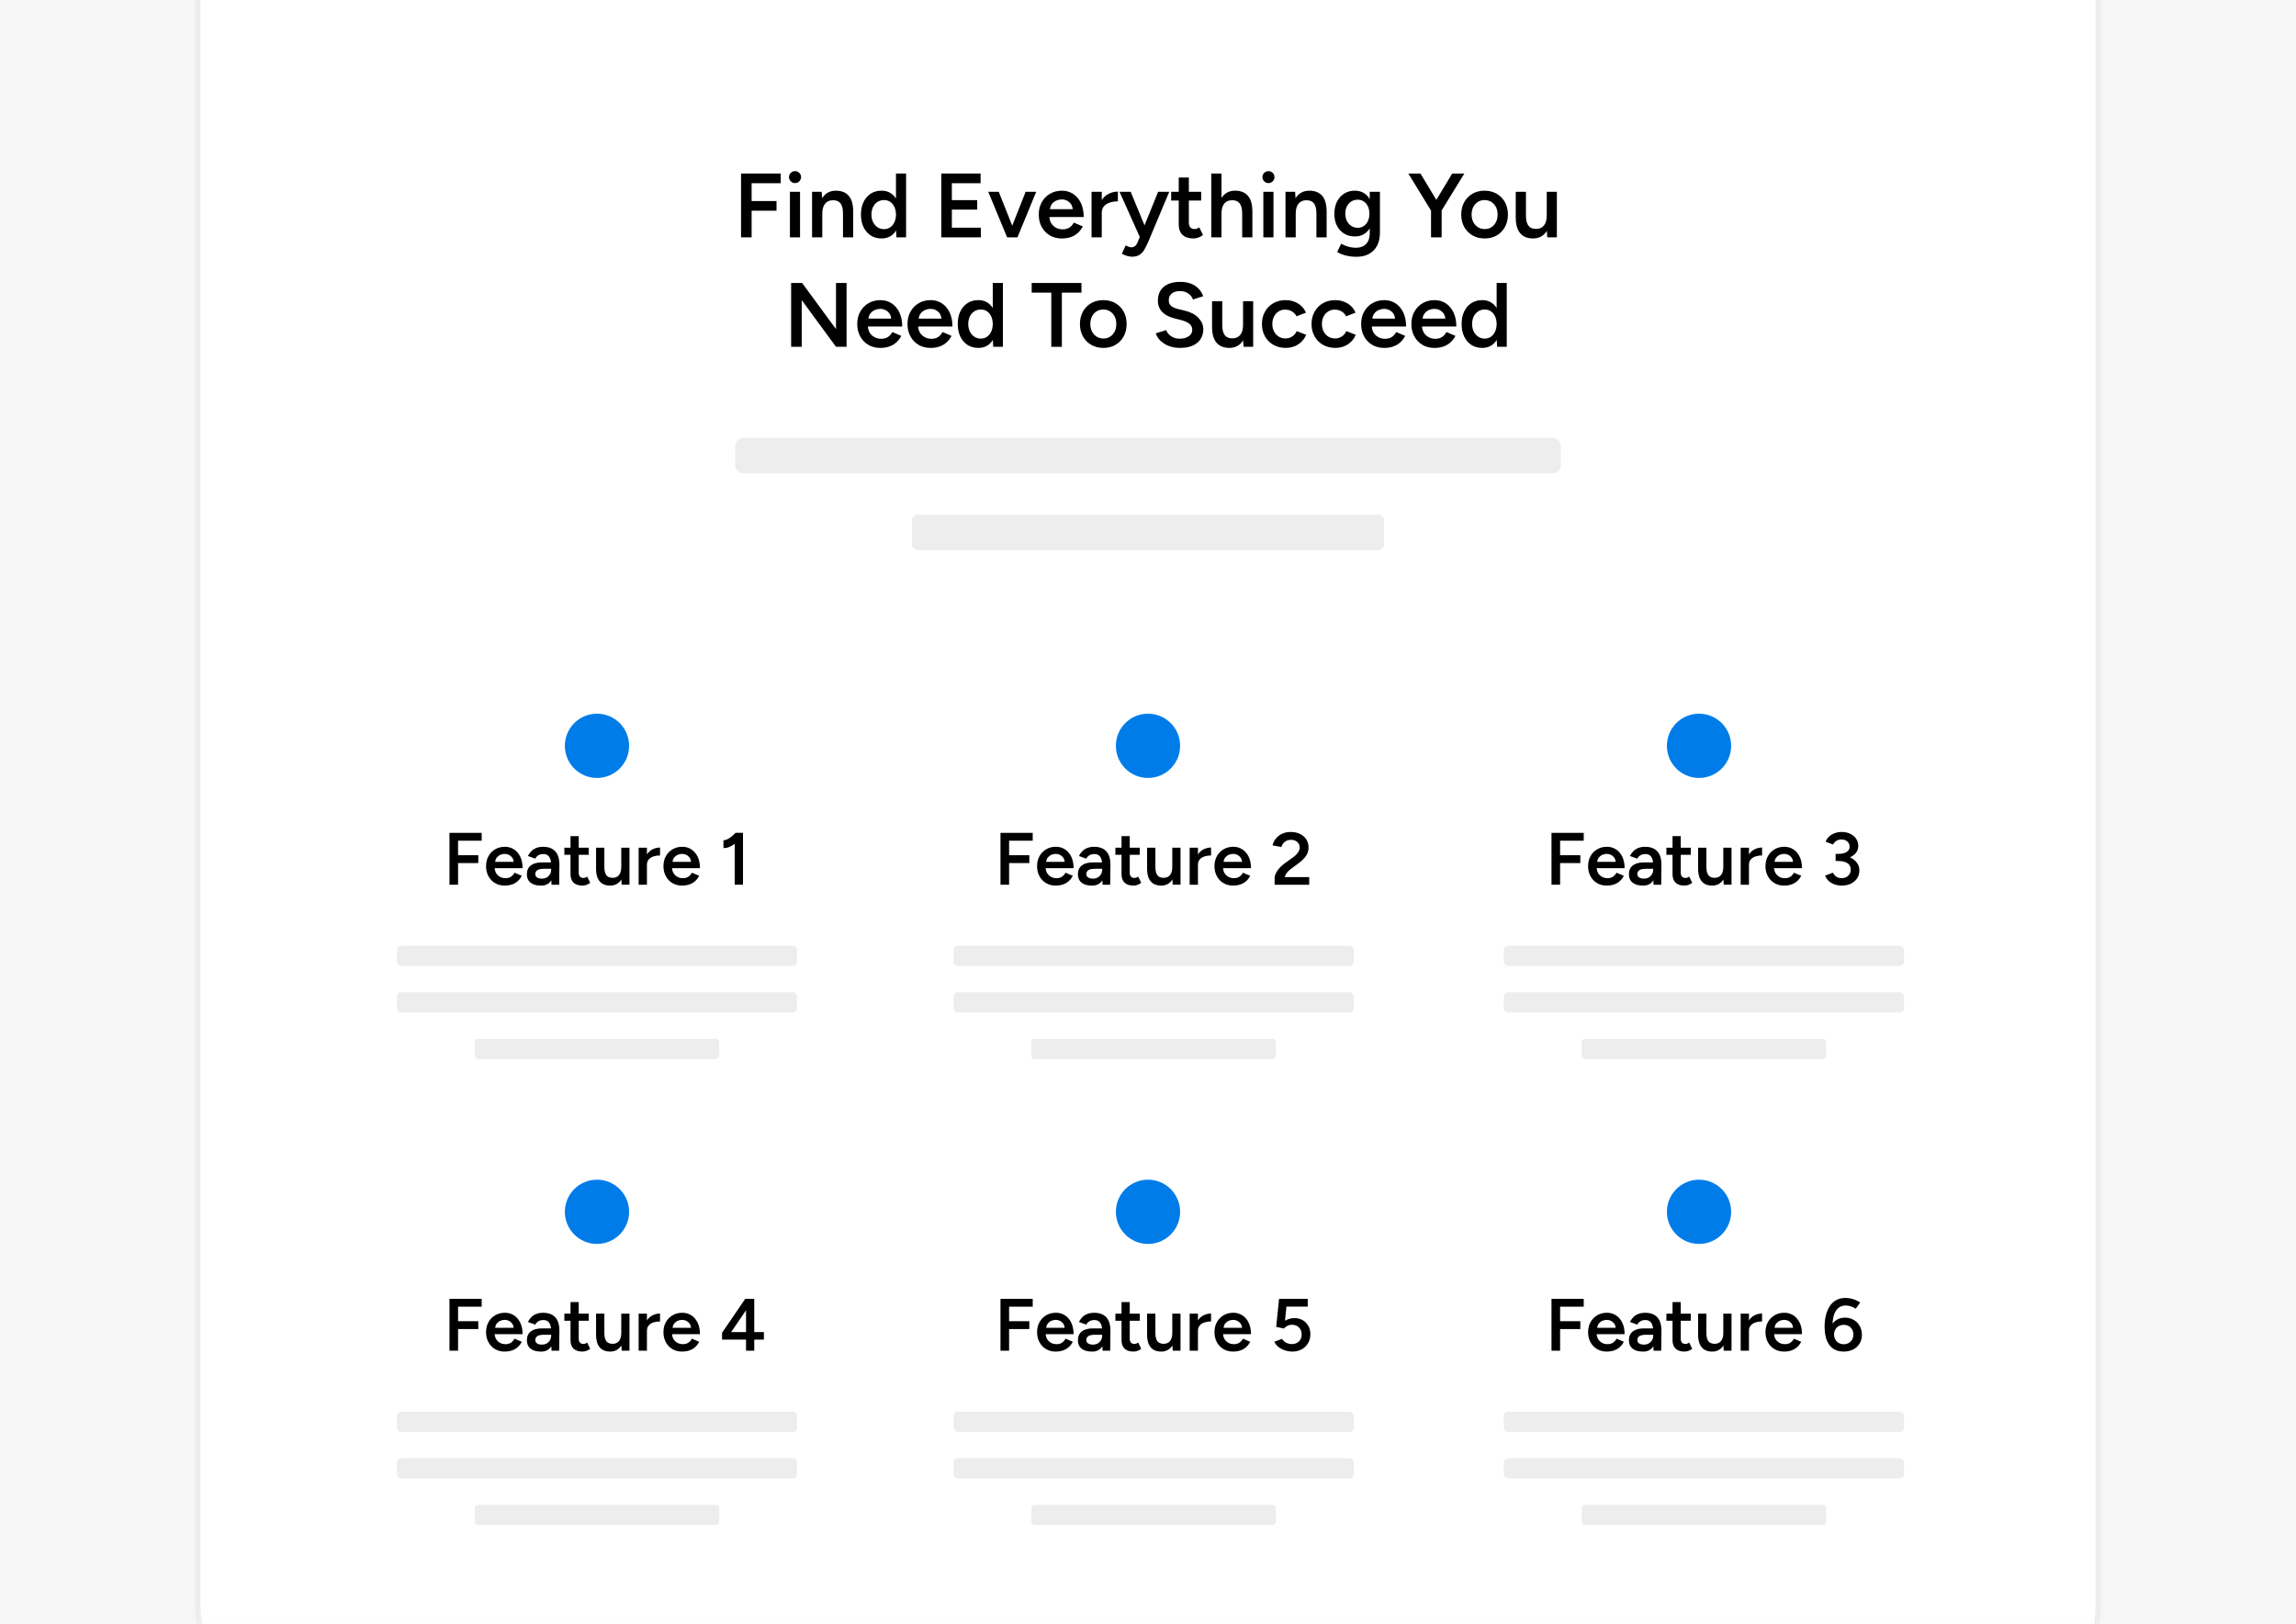 <?xml version="1.0" encoding="UTF-8"?> <svg xmlns="http://www.w3.org/2000/svg" xmlns:xlink="http://www.w3.org/1999/xlink" id="Feature_grid" version="1.1" viewBox="0 0 213.418 150.898"><defs><style> .st0 { fill: none; } .st1 { fill: #007ce9; } .st2 { fill: #f6f6f6; } .st3 { fill: #ededed; } .st4 { fill: #fff; stroke: #ededed; stroke-miterlimit: 10; stroke-width: .5px; } .st5 { clip-path: url(#clippath); } </style><clipPath id="clippath"><rect class="st0" x="-.02" y="-.011" width="213.458" height="150.921"></rect></clipPath></defs><rect class="st2" x="-.02" y="-.011" width="213.458" height="150.921"></rect><g class="st5"><rect class="st4" x="18.394" y="-20.357" width="176.631" height="178.1" rx="8.322" ry="8.322"></rect><g><g><g><rect class="st3" x="36.893" y="87.893" width="37.195" height="1.88" rx=".391" ry=".391"></rect><rect class="st3" x="36.893" y="92.217" width="37.195" height="1.88" rx=".391" ry=".391"></rect><rect class="st3" x="44.129" y="96.541" width="22.724" height="1.88" rx=".305" ry=".305"></rect></g><g><path d="M41.78,82.222v-4.819h2.995v.729h-2.196v1.35h1.88v.729h-1.88v2.011h-.799Z"></path><path d="M46.909,82.305c-.335,0-.632-.077-.892-.231-.259-.153-.464-.365-.612-.637-.149-.271-.224-.583-.224-.936,0-.354.075-.666.227-.937.151-.271.359-.483.623-.637.265-.154.566-.231.905-.231.308,0,.586.08.833.238.248.158.444.387.589.685.145.299.217.654.217,1.067h-2.596c.023.289.13.517.32.682s.417.248.679.248c.211,0,.386-.048.523-.142s.245-.217.323-.368l.682.289c-.097.184-.22.345-.368.482-.149.138-.326.243-.53.316s-.438.11-.699.11ZM46.028,80.095h1.714c-.014-.166-.062-.302-.145-.41-.082-.107-.184-.189-.303-.244-.119-.056-.245-.083-.379-.083-.128,0-.258.026-.389.079s-.242.135-.334.245c-.092.109-.146.247-.165.413Z"></path><path d="M50.276,82.305c-.413,0-.733-.092-.96-.275-.228-.184-.341-.443-.341-.778,0-.358.12-.631.361-.819s.577-.282,1.009-.282h.874c-.027-.252-.099-.445-.214-.578-.114-.133-.284-.2-.509-.2-.165,0-.311.035-.434.104-.124.069-.229.177-.317.323l-.675-.247c.074-.151.171-.293.293-.424.121-.131.275-.235.461-.313.187-.078.41-.117.672-.117.335,0,.614.065.84.196.225.131.391.318.499.562.107.243.162.537.162.881l-.021,1.887h-.709l-.021-.42c-.092.161-.219.284-.382.372-.163.087-.359.131-.589.131ZM50.372,81.658c.17,0,.32-.038.451-.113.131-.076.231-.179.303-.307.071-.129.106-.271.106-.427v-.069h-.641c-.308,0-.522.043-.646.128s-.187.205-.187.361c0,.133.055.237.162.313.107.075.258.113.451.113Z"></path><path d="M54.145,82.305c-.362,0-.64-.091-.829-.272-.191-.181-.286-.441-.286-.781v-1.811h-.571v-.661h.571v-1.074h.764v1.074h.93v.661h-.93v1.666c0,.16.038.282.114.365.075.082.187.123.334.123.046,0,.096-.009.151-.027.055-.018.117-.053.186-.103l.282.585c-.119.082-.238.146-.357.189-.12.043-.239.065-.358.065Z"></path><path d="M56.712,82.305c-.271,0-.504-.056-.699-.166-.194-.109-.345-.282-.45-.516-.105-.234-.158-.535-.158-.902v-1.941h.771v1.763c0,.271.032.481.097.633.064.152.152.258.265.317s.242.089.39.089c.261.005.463-.08.605-.254.143-.175.214-.425.214-.751v-1.797h.764v3.442h-.723l-.034-.489c-.11.184-.254.325-.431.424s-.38.148-.609.148Z"></path><path d="M59.363,82.222v-3.442h.771v.627c.138-.216.316-.377.537-.482.22-.105.447-.158.682-.158v.736c-.212,0-.41.029-.596.086-.187.058-.337.15-.451.279-.115.129-.172.298-.172.51v1.845h-.771Z"></path><path d="M63.397,82.305c-.335,0-.632-.077-.892-.231-.259-.153-.464-.365-.612-.637-.149-.271-.224-.583-.224-.936,0-.354.075-.666.227-.937.151-.271.359-.483.623-.637.265-.154.566-.231.905-.231.308,0,.586.08.833.238.248.158.444.387.589.685.145.299.217.654.217,1.067h-2.596c.023.289.13.517.32.682s.417.248.679.248c.211,0,.386-.048.523-.142s.245-.217.323-.368l.682.289c-.097.184-.22.345-.368.482-.149.138-.326.243-.53.316s-.438.11-.699.11ZM62.516,80.095h1.714c-.014-.166-.062-.302-.145-.41-.082-.107-.184-.189-.303-.244-.119-.056-.245-.083-.379-.083-.128,0-.258.026-.389.079s-.242.135-.334.245c-.092.109-.146.247-.165.413Z"></path><path d="M68.292,82.222v-3.801c-.165.124-.336.223-.513.297-.177.073-.354.105-.533.096v-.723c.105.005.226-.026.361-.093.135-.066.271-.155.406-.266.135-.109.253-.22.354-.33h.695v4.819h-.771Z"></path></g><circle class="st1" cx="55.491" cy="69.314" r="2.986"></circle></g><g><g><path d="M92.998,82.222v-4.819h2.995v.729h-2.196v1.35h1.88v.729h-1.88v2.011h-.799Z"></path><path d="M98.127,82.305c-.335,0-.632-.077-.892-.231-.259-.153-.464-.365-.612-.637-.149-.271-.224-.583-.224-.936,0-.354.075-.666.227-.937.151-.271.359-.483.623-.637.265-.154.566-.231.905-.231.308,0,.586.08.833.238.248.158.444.387.589.685.145.299.217.654.217,1.067h-2.596c.023.289.13.517.32.682s.417.248.679.248c.211,0,.386-.048.523-.142s.245-.217.323-.368l.682.289c-.097.184-.22.345-.368.482-.149.138-.326.243-.53.316s-.438.11-.699.11ZM97.246,80.095h1.714c-.014-.166-.062-.302-.145-.41-.082-.107-.184-.189-.303-.244-.119-.056-.245-.083-.379-.083-.128,0-.258.026-.389.079s-.242.135-.334.245c-.092.109-.146.247-.165.413Z"></path><path d="M101.495,82.305c-.413,0-.733-.092-.96-.275-.228-.184-.341-.443-.341-.778,0-.358.12-.631.361-.819s.577-.282,1.009-.282h.874c-.027-.252-.099-.445-.214-.578-.114-.133-.284-.2-.509-.2-.165,0-.311.035-.434.104-.124.069-.229.177-.317.323l-.675-.247c.074-.151.171-.293.293-.424.121-.131.275-.235.461-.313.187-.078.41-.117.672-.117.335,0,.614.065.84.196.225.131.391.318.499.562.107.243.162.537.162.881l-.021,1.887h-.709l-.021-.42c-.092.161-.219.284-.382.372-.163.087-.359.131-.589.131ZM101.591,81.658c.17,0,.32-.038.451-.113.131-.076.231-.179.303-.307.071-.129.106-.271.106-.427v-.069h-.641c-.308,0-.522.043-.646.128s-.187.205-.187.361c0,.133.055.237.162.313.107.075.258.113.451.113Z"></path><path d="M105.364,82.305c-.362,0-.64-.091-.829-.272-.191-.181-.286-.441-.286-.781v-1.811h-.571v-.661h.571v-1.074h.764v1.074h.93v.661h-.93v1.666c0,.16.038.282.114.365.075.082.187.123.334.123.046,0,.096-.009.151-.027.055-.018.117-.053.186-.103l.282.585c-.119.082-.238.146-.357.189-.12.043-.239.065-.358.065Z"></path><path d="M107.931,82.305c-.271,0-.504-.056-.699-.166-.194-.109-.345-.282-.45-.516-.105-.234-.158-.535-.158-.902v-1.941h.771v1.763c0,.271.032.481.097.633.064.152.152.258.265.317s.242.089.39.089c.261.005.463-.08.605-.254.143-.175.214-.425.214-.751v-1.797h.764v3.442h-.723l-.034-.489c-.11.184-.254.325-.431.424s-.38.148-.609.148Z"></path><path d="M110.581,82.222v-3.442h.771v.627c.138-.216.316-.377.537-.482.22-.105.447-.158.682-.158v.736c-.212,0-.41.029-.596.086-.187.058-.337.15-.451.279-.115.129-.172.298-.172.51v1.845h-.771Z"></path><path d="M114.616,82.305c-.335,0-.632-.077-.892-.231-.259-.153-.464-.365-.612-.637-.149-.271-.224-.583-.224-.936,0-.354.075-.666.227-.937.151-.271.359-.483.623-.637.265-.154.566-.231.905-.231.308,0,.586.08.833.238.248.158.444.387.589.685.145.299.217.654.217,1.067h-2.596c.023.289.13.517.32.682s.417.248.679.248c.211,0,.386-.048.523-.142s.245-.217.323-.368l.682.289c-.097.184-.22.345-.368.482-.149.138-.326.243-.53.316s-.438.11-.699.11ZM113.735,80.095h1.714c-.014-.166-.062-.302-.145-.41-.082-.107-.184-.189-.303-.244-.119-.056-.245-.083-.379-.083-.128,0-.258.026-.389.079s-.242.135-.334.245c-.092.109-.146.247-.165.413Z"></path><path d="M118.479,82.222v-.612c0-.143.036-.291.109-.444.074-.154.179-.309.313-.465.136-.156.295-.303.479-.44l.84-.606c.105-.073.203-.158.293-.254.09-.097.162-.199.217-.307.055-.108.083-.215.083-.32,0-.133-.034-.255-.101-.365-.066-.109-.16-.197-.282-.262-.121-.063-.27-.096-.443-.096-.156,0-.295.03-.417.093-.121.062-.222.144-.3.244-.078.102-.133.211-.165.331l-.819-.152c.046-.22.144-.425.293-.615s.342-.344.578-.458c.236-.115.506-.173.809-.173.34,0,.635.062.885.187.251.124.443.295.579.513.135.218.203.467.203.747,0,.284-.077.54-.231.768-.153.228-.368.444-.644.65l-.771.571c-.151.11-.275.229-.372.354-.097.127-.163.261-.2.403h2.279v.709h-3.215Z"></path></g><circle class="st1" cx="106.709" cy="69.314" r="2.986"></circle><g><rect class="st3" x="88.635" y="87.893" width="37.195" height="1.88" rx=".391" ry=".391"></rect><rect class="st3" x="88.635" y="92.217" width="37.195" height="1.88" rx=".391" ry=".391"></rect><rect class="st3" x="95.87" y="96.541" width="22.724" height="1.88" rx=".305" ry=".305"></rect></g></g><g><g><path d="M144.216,82.222v-4.819h2.995v.729h-2.196v1.35h1.88v.729h-1.88v2.011h-.799Z"></path><path d="M149.345,82.305c-.335,0-.632-.077-.892-.231-.259-.153-.464-.365-.612-.637-.149-.271-.224-.583-.224-.936,0-.354.075-.666.227-.937.151-.271.359-.483.623-.637.265-.154.566-.231.905-.231.308,0,.586.08.833.238.248.158.444.387.589.685.145.299.217.654.217,1.067h-2.596c.023.289.13.517.32.682s.417.248.679.248c.211,0,.386-.048.523-.142s.245-.217.323-.368l.682.289c-.097.184-.22.345-.368.482-.149.138-.326.243-.53.316s-.438.11-.699.11ZM148.464,80.095h1.714c-.014-.166-.062-.302-.145-.41-.082-.107-.184-.189-.303-.244-.119-.056-.245-.083-.379-.083-.128,0-.258.026-.389.079s-.242.135-.334.245c-.092.109-.146.247-.165.413Z"></path><path d="M152.712,82.305c-.413,0-.733-.092-.96-.275-.228-.184-.341-.443-.341-.778,0-.358.12-.631.361-.819s.577-.282,1.009-.282h.874c-.027-.252-.099-.445-.214-.578-.114-.133-.284-.2-.509-.2-.165,0-.311.035-.434.104-.124.069-.229.177-.317.323l-.675-.247c.074-.151.171-.293.293-.424.121-.131.275-.235.461-.313.187-.078.41-.117.672-.117.335,0,.614.065.84.196.225.131.391.318.499.562.107.243.162.537.162.881l-.021,1.887h-.709l-.021-.42c-.092.161-.219.284-.382.372-.163.087-.359.131-.589.131ZM152.809,81.658c.17,0,.32-.038.451-.113.131-.076.231-.179.303-.307.071-.129.106-.271.106-.427v-.069h-.641c-.308,0-.522.043-.646.128s-.187.205-.187.361c0,.133.055.237.162.313.107.075.258.113.451.113Z"></path><path d="M156.581,82.305c-.362,0-.64-.091-.829-.272-.191-.181-.286-.441-.286-.781v-1.811h-.571v-.661h.571v-1.074h.764v1.074h.93v.661h-.93v1.666c0,.16.038.282.114.365.075.082.187.123.334.123.046,0,.096-.009.151-.027.055-.018.117-.053.186-.103l.282.585c-.119.082-.238.146-.357.189-.12.043-.239.065-.358.065Z"></path><path d="M159.149,82.305c-.271,0-.504-.056-.699-.166-.194-.109-.345-.282-.45-.516-.105-.234-.158-.535-.158-.902v-1.941h.771v1.763c0,.271.032.481.097.633.064.152.152.258.265.317s.242.089.39.089c.261.005.463-.08.605-.254.143-.175.214-.425.214-.751v-1.797h.764v3.442h-.723l-.034-.489c-.11.184-.254.325-.431.424s-.38.148-.609.148Z"></path><path d="M161.799,82.222v-3.442h.771v.627c.138-.216.316-.377.537-.482.22-.105.447-.158.682-.158v.736c-.212,0-.41.029-.596.086-.187.058-.337.15-.451.279-.115.129-.172.298-.172.51v1.845h-.771Z"></path><path d="M165.833,82.305c-.335,0-.632-.077-.892-.231-.259-.153-.464-.365-.612-.637-.149-.271-.224-.583-.224-.936,0-.354.075-.666.227-.937.151-.271.359-.483.623-.637.265-.154.566-.231.905-.231.308,0,.586.08.833.238.248.158.444.387.589.685.145.299.217.654.217,1.067h-2.596c.023.289.13.517.32.682s.417.248.679.248c.211,0,.386-.048.523-.142s.245-.217.323-.368l.682.289c-.097.184-.22.345-.368.482-.149.138-.326.243-.53.316s-.438.11-.699.11ZM164.953,80.095h1.714c-.014-.166-.062-.302-.145-.41-.082-.107-.184-.189-.303-.244-.119-.056-.245-.083-.379-.083-.128,0-.258.026-.389.079s-.242.135-.334.245c-.092.109-.146.247-.165.413Z"></path><path d="M171.225,82.305c-.262,0-.501-.039-.716-.117-.216-.078-.397-.188-.544-.331-.147-.142-.253-.303-.317-.481l.717-.269c.036.064.087.136.151.213.063.078.148.146.254.203.106.058.241.087.406.087.262,0,.47-.075.623-.225.154-.148.231-.338.231-.567,0-.165-.043-.308-.128-.427s-.216-.211-.393-.275-.397-.097-.664-.097h-.221v-.661h.221c.354,0,.622-.06.806-.179s.275-.287.275-.503c0-.124-.031-.235-.093-.334-.062-.099-.15-.178-.266-.237-.114-.06-.25-.09-.406-.09-.101,0-.199.017-.296.049s-.186.082-.269.151c-.082.068-.151.158-.206.269l-.695-.255c.068-.192.179-.356.33-.492s.328-.238.53-.31.413-.107.634-.107c.293,0,.556.056.788.166.231.109.415.263.551.457.135.195.203.419.203.672,0,.248-.07.46-.21.637-.141.177-.327.317-.562.424.267.123.479.288.637.492s.237.448.237.732c0,.29-.074.54-.224.751-.148.211-.345.373-.588.485-.244.112-.51.169-.799.169Z"></path></g><circle class="st1" cx="157.927" cy="69.314" r="2.986"></circle><g><rect class="st3" x="139.784" y="87.893" width="37.195" height="1.88" rx=".391" ry=".391"></rect><rect class="st3" x="139.784" y="92.217" width="37.195" height="1.88" rx=".391" ry=".391"></rect><rect class="st3" x="147.019" y="96.541" width="22.724" height="1.88" rx=".305" ry=".305"></rect></g></g></g><g><g><g><rect class="st3" x="36.893" y="131.2" width="37.195" height="1.88" rx=".391" ry=".391"></rect><rect class="st3" x="36.893" y="135.524" width="37.195" height="1.88" rx=".391" ry=".391"></rect><rect class="st3" x="44.129" y="139.848" width="22.724" height="1.88" rx=".305" ry=".305"></rect></g><g><path d="M41.78,125.529v-4.819h2.995v.729h-2.196v1.35h1.88v.729h-1.88v2.011h-.799Z"></path><path d="M46.909,125.612c-.335,0-.632-.077-.892-.231-.259-.153-.464-.365-.612-.637-.149-.271-.224-.583-.224-.936,0-.354.075-.666.227-.937.151-.271.359-.483.623-.637.265-.154.566-.231.905-.231.308,0,.586.08.833.238.248.158.444.387.589.685.145.299.217.654.217,1.067h-2.596c.023.289.13.517.32.682s.417.248.679.248c.211,0,.386-.048.523-.142s.245-.217.323-.368l.682.289c-.097.184-.22.345-.368.482-.149.138-.326.243-.53.316s-.438.11-.699.11ZM46.028,123.402h1.714c-.014-.166-.062-.302-.145-.41-.082-.107-.184-.189-.303-.244-.119-.056-.245-.083-.379-.083-.128,0-.258.026-.389.079s-.242.135-.334.245c-.092.109-.146.247-.165.413Z"></path><path d="M50.276,125.612c-.413,0-.733-.092-.96-.275-.228-.184-.341-.443-.341-.778,0-.358.12-.631.361-.819s.577-.282,1.009-.282h.874c-.027-.252-.099-.445-.214-.578-.114-.133-.284-.2-.509-.2-.165,0-.311.035-.434.104-.124.069-.229.177-.317.323l-.675-.247c.074-.151.171-.293.293-.424.121-.131.275-.235.461-.313.187-.078.41-.117.672-.117.335,0,.614.065.84.196.225.131.391.318.499.562.107.243.162.537.162.881l-.021,1.887h-.709l-.021-.42c-.092.161-.219.284-.382.372-.163.087-.359.131-.589.131ZM50.372,124.964c.17,0,.32-.038.451-.113.131-.076.231-.179.303-.307.071-.129.106-.271.106-.427v-.069h-.641c-.308,0-.522.043-.646.128s-.187.205-.187.361c0,.133.055.237.162.313.107.075.258.113.451.113Z"></path><path d="M54.145,125.612c-.362,0-.64-.091-.829-.272-.191-.181-.286-.441-.286-.781v-1.811h-.571v-.661h.571v-1.074h.764v1.074h.93v.661h-.93v1.666c0,.16.038.282.114.365.075.082.187.123.334.123.046,0,.096-.009.151-.027.055-.018.117-.053.186-.103l.282.585c-.119.082-.238.146-.357.189-.12.043-.239.065-.358.065Z"></path><path d="M56.712,125.612c-.271,0-.504-.056-.699-.166-.194-.109-.345-.282-.45-.516-.105-.234-.158-.535-.158-.902v-1.941h.771v1.763c0,.271.032.481.097.633.064.152.152.258.265.317s.242.089.39.089c.261.005.463-.08.605-.254.143-.175.214-.425.214-.751v-1.797h.764v3.442h-.723l-.034-.489c-.11.184-.254.325-.431.424s-.38.148-.609.148Z"></path><path d="M59.363,125.529v-3.442h.771v.627c.138-.216.316-.377.537-.482.22-.105.447-.158.682-.158v.736c-.212,0-.41.029-.596.086-.187.058-.337.15-.451.279-.115.129-.172.298-.172.51v1.845h-.771Z"></path><path d="M63.397,125.612c-.335,0-.632-.077-.892-.231-.259-.153-.464-.365-.612-.637-.149-.271-.224-.583-.224-.936,0-.354.075-.666.227-.937.151-.271.359-.483.623-.637.265-.154.566-.231.905-.231.308,0,.586.08.833.238.248.158.444.387.589.685.145.299.217.654.217,1.067h-2.596c.023.289.13.517.32.682s.417.248.679.248c.211,0,.386-.048.523-.142s.245-.217.323-.368l.682.289c-.097.184-.22.345-.368.482-.149.138-.326.243-.53.316s-.438.11-.699.11ZM62.516,123.402h1.714c-.014-.166-.062-.302-.145-.41-.082-.107-.184-.189-.303-.244-.119-.056-.245-.083-.379-.083-.128,0-.258.026-.389.079s-.242.135-.334.245c-.092.109-.146.247-.165.413Z"></path><path d="M69.346,125.529v-1.032h-2.23v-.634l2.154-3.153h.84v3.091h.896v.696h-.896v1.032h-.764ZM67.962,123.8h1.384v-2.03l-1.384,2.03Z"></path></g><circle class="st1" cx="55.491" cy="112.621" r="2.986"></circle></g><g><g><path d="M92.998,125.529v-4.819h2.995v.729h-2.196v1.35h1.88v.729h-1.88v2.011h-.799Z"></path><path d="M98.127,125.612c-.335,0-.632-.077-.892-.231-.259-.153-.464-.365-.612-.637-.149-.271-.224-.583-.224-.936,0-.354.075-.666.227-.937.151-.271.359-.483.623-.637.265-.154.566-.231.905-.231.308,0,.586.08.833.238.248.158.444.387.589.685.145.299.217.654.217,1.067h-2.596c.023.289.13.517.32.682s.417.248.679.248c.211,0,.386-.048.523-.142s.245-.217.323-.368l.682.289c-.097.184-.22.345-.368.482-.149.138-.326.243-.53.316s-.438.11-.699.11ZM97.246,123.402h1.714c-.014-.166-.062-.302-.145-.41-.082-.107-.184-.189-.303-.244-.119-.056-.245-.083-.379-.083-.128,0-.258.026-.389.079s-.242.135-.334.245c-.092.109-.146.247-.165.413Z"></path><path d="M101.495,125.612c-.413,0-.733-.092-.96-.275-.228-.184-.341-.443-.341-.778,0-.358.12-.631.361-.819s.577-.282,1.009-.282h.874c-.027-.252-.099-.445-.214-.578-.114-.133-.284-.2-.509-.2-.165,0-.311.035-.434.104-.124.069-.229.177-.317.323l-.675-.247c.074-.151.171-.293.293-.424.121-.131.275-.235.461-.313.187-.078.41-.117.672-.117.335,0,.614.065.84.196.225.131.391.318.499.562.107.243.162.537.162.881l-.021,1.887h-.709l-.021-.42c-.092.161-.219.284-.382.372-.163.087-.359.131-.589.131ZM101.591,124.964c.17,0,.32-.038.451-.113.131-.076.231-.179.303-.307.071-.129.106-.271.106-.427v-.069h-.641c-.308,0-.522.043-.646.128s-.187.205-.187.361c0,.133.055.237.162.313.107.075.258.113.451.113Z"></path><path d="M105.364,125.612c-.362,0-.64-.091-.829-.272-.191-.181-.286-.441-.286-.781v-1.811h-.571v-.661h.571v-1.074h.764v1.074h.93v.661h-.93v1.666c0,.16.038.282.114.365.075.082.187.123.334.123.046,0,.096-.009.151-.027.055-.018.117-.053.186-.103l.282.585c-.119.082-.238.146-.357.189-.12.043-.239.065-.358.065Z"></path><path d="M107.931,125.612c-.271,0-.504-.056-.699-.166-.194-.109-.345-.282-.45-.516-.105-.234-.158-.535-.158-.902v-1.941h.771v1.763c0,.271.032.481.097.633.064.152.152.258.265.317s.242.089.39.089c.261.005.463-.08.605-.254.143-.175.214-.425.214-.751v-1.797h.764v3.442h-.723l-.034-.489c-.11.184-.254.325-.431.424s-.38.148-.609.148Z"></path><path d="M110.581,125.529v-3.442h.771v.627c.138-.216.316-.377.537-.482.22-.105.447-.158.682-.158v.736c-.212,0-.41.029-.596.086-.187.058-.337.15-.451.279-.115.129-.172.298-.172.51v1.845h-.771Z"></path><path d="M114.616,125.612c-.335,0-.632-.077-.892-.231-.259-.153-.464-.365-.612-.637-.149-.271-.224-.583-.224-.936,0-.354.075-.666.227-.937.151-.271.359-.483.623-.637.265-.154.566-.231.905-.231.308,0,.586.08.833.238.248.158.444.387.589.685.145.299.217.654.217,1.067h-2.596c.023.289.13.517.32.682s.417.248.679.248c.211,0,.386-.048.523-.142s.245-.217.323-.368l.682.289c-.097.184-.22.345-.368.482-.149.138-.326.243-.53.316s-.438.11-.699.11ZM113.735,123.402h1.714c-.014-.166-.062-.302-.145-.41-.082-.107-.184-.189-.303-.244-.119-.056-.245-.083-.379-.083-.128,0-.258.026-.389.079s-.242.135-.334.245c-.092.109-.146.247-.165.413Z"></path><path d="M120.118,125.612c-.212,0-.426-.034-.645-.101-.218-.066-.419-.167-.602-.303-.184-.135-.324-.307-.421-.513l.71-.262c.119.17.259.293.42.368.16.076.325.114.495.114.271,0,.491-.082.661-.245.17-.162.255-.38.255-.65,0-.262-.083-.478-.248-.647-.165-.169-.381-.254-.647-.254-.155,0-.302.034-.437.103-.136.069-.24.151-.313.248l-.723-.158.269-2.603h2.664v.723h-1.976l-.138,1.309c.124-.073.263-.132.416-.176.154-.044.315-.065.485-.065.275,0,.523.064.744.192.22.129.395.305.522.527.129.223.193.479.193.768,0,.321-.072.604-.217.847s-.344.434-.596.571c-.253.138-.544.207-.874.207Z"></path></g><circle class="st1" cx="106.709" cy="112.621" r="2.986"></circle><g><rect class="st3" x="88.635" y="131.2" width="37.195" height="1.88" rx=".391" ry=".391"></rect><rect class="st3" x="88.635" y="135.524" width="37.195" height="1.88" rx=".391" ry=".391"></rect><rect class="st3" x="95.87" y="139.848" width="22.724" height="1.88" rx=".305" ry=".305"></rect></g></g><g><g><path d="M144.216,125.529v-4.819h2.995v.729h-2.196v1.35h1.88v.729h-1.88v2.011h-.799Z"></path><path d="M149.345,125.612c-.335,0-.632-.077-.892-.231-.259-.153-.464-.365-.612-.637-.149-.271-.224-.583-.224-.936,0-.354.075-.666.227-.937.151-.271.359-.483.623-.637.265-.154.566-.231.905-.231.308,0,.586.08.833.238.248.158.444.387.589.685.145.299.217.654.217,1.067h-2.596c.023.289.13.517.32.682s.417.248.679.248c.211,0,.386-.048.523-.142s.245-.217.323-.368l.682.289c-.097.184-.22.345-.368.482-.149.138-.326.243-.53.316s-.438.11-.699.11ZM148.464,123.402h1.714c-.014-.166-.062-.302-.145-.41-.082-.107-.184-.189-.303-.244-.119-.056-.245-.083-.379-.083-.128,0-.258.026-.389.079s-.242.135-.334.245c-.092.109-.146.247-.165.413Z"></path><path d="M152.712,125.612c-.413,0-.733-.092-.96-.275-.228-.184-.341-.443-.341-.778,0-.358.12-.631.361-.819s.577-.282,1.009-.282h.874c-.027-.252-.099-.445-.214-.578-.114-.133-.284-.2-.509-.2-.165,0-.311.035-.434.104-.124.069-.229.177-.317.323l-.675-.247c.074-.151.171-.293.293-.424.121-.131.275-.235.461-.313.187-.078.41-.117.672-.117.335,0,.614.065.84.196.225.131.391.318.499.562.107.243.162.537.162.881l-.021,1.887h-.709l-.021-.42c-.092.161-.219.284-.382.372-.163.087-.359.131-.589.131ZM152.809,124.964c.17,0,.32-.038.451-.113.131-.076.231-.179.303-.307.071-.129.106-.271.106-.427v-.069h-.641c-.308,0-.522.043-.646.128s-.187.205-.187.361c0,.133.055.237.162.313.107.075.258.113.451.113Z"></path><path d="M156.581,125.612c-.362,0-.64-.091-.829-.272-.191-.181-.286-.441-.286-.781v-1.811h-.571v-.661h.571v-1.074h.764v1.074h.93v.661h-.93v1.666c0,.16.038.282.114.365.075.082.187.123.334.123.046,0,.096-.009.151-.027.055-.018.117-.053.186-.103l.282.585c-.119.082-.238.146-.357.189-.12.043-.239.065-.358.065Z"></path><path d="M159.149,125.612c-.271,0-.504-.056-.699-.166-.194-.109-.345-.282-.45-.516-.105-.234-.158-.535-.158-.902v-1.941h.771v1.763c0,.271.032.481.097.633.064.152.152.258.265.317s.242.089.39.089c.261.005.463-.08.605-.254.143-.175.214-.425.214-.751v-1.797h.764v3.442h-.723l-.034-.489c-.11.184-.254.325-.431.424s-.38.148-.609.148Z"></path><path d="M161.799,125.529v-3.442h.771v.627c.138-.216.316-.377.537-.482.22-.105.447-.158.682-.158v.736c-.212,0-.41.029-.596.086-.187.058-.337.15-.451.279-.115.129-.172.298-.172.51v1.845h-.771Z"></path><path d="M165.833,125.612c-.335,0-.632-.077-.892-.231-.259-.153-.464-.365-.612-.637-.149-.271-.224-.583-.224-.936,0-.354.075-.666.227-.937.151-.271.359-.483.623-.637.265-.154.566-.231.905-.231.308,0,.586.08.833.238.248.158.444.387.589.685.145.299.217.654.217,1.067h-2.596c.023.289.13.517.32.682s.417.248.679.248c.211,0,.386-.048.523-.142s.245-.217.323-.368l.682.289c-.097.184-.22.345-.368.482-.149.138-.326.243-.53.316s-.438.11-.699.11ZM164.953,123.402h1.714c-.014-.166-.062-.302-.145-.41-.082-.107-.184-.189-.303-.244-.119-.056-.245-.083-.379-.083-.128,0-.258.026-.389.079s-.242.135-.334.245c-.092.109-.146.247-.165.413Z"></path><path d="M171.376,125.612c-.326,0-.603-.062-.83-.183-.227-.122-.409-.287-.547-.496s-.239-.452-.303-.729c-.064-.277-.097-.575-.097-.892,0-.386.04-.741.12-1.067.081-.325.201-.61.361-.854.161-.243.362-.432.603-.564.241-.133.522-.2.844-.2.248,0,.492.038.733.114.241.075.455.18.644.313l-.413.578c-.143-.102-.297-.177-.465-.228s-.322-.075-.465-.075c-.399,0-.708.172-.926.516-.218.345-.317.879-.3,1.604l-.165-.124c.105-.262.273-.472.503-.63s.502-.237.819-.237c.308,0,.58.069.819.21.238.14.424.33.558.571.133.241.199.516.199.822,0,.299-.07.564-.21.799s-.337.418-.592.551-.552.2-.892.2ZM171.383,124.93c.17,0,.322-.039.458-.117.135-.078.242-.185.32-.32.077-.136.116-.29.116-.465,0-.174-.039-.33-.116-.468-.078-.138-.186-.245-.32-.32-.136-.076-.288-.113-.458-.113-.175,0-.329.037-.465.113-.136.075-.242.183-.32.32s-.117.294-.117.468c0,.175.039.329.117.465s.185.242.32.32.29.117.465.117Z"></path></g><circle class="st1" cx="157.927" cy="112.621" r="2.986"></circle><g><rect class="st3" x="139.784" y="131.2" width="37.195" height="1.88" rx=".391" ry=".391"></rect><rect class="st3" x="139.784" y="135.524" width="37.195" height="1.88" rx=".391" ry=".391"></rect><rect class="st3" x="147.019" y="139.848" width="22.724" height="1.88" rx=".305" ry=".305"></rect></g></g></g><g><g><path d="M68.882,22.06v-5.933h3.687v.898h-2.704v1.661h2.314v.898h-2.314v2.475h-.982Z"></path><path d="M73.9,17.017c-.153,0-.285-.055-.395-.165-.11-.11-.166-.242-.166-.395s.056-.282.166-.39c.109-.107.241-.161.395-.161.152,0,.283.054.394.161s.165.237.165.39-.055.284-.165.395-.241.165-.394.165ZM73.425,22.06v-4.237h.94v4.237h-.94Z"></path><path d="M75.484,22.06v-4.237h.891l.043.602c.135-.227.312-.399.529-.521.217-.121.467-.183.75-.183.339,0,.629.068.869.204s.424.346.551.631c.127.286.19.657.19,1.115v2.39h-.949v-2.17c0-.339-.038-.6-.114-.783s-.184-.312-.322-.386c-.139-.074-.301-.11-.487-.11-.317-.006-.562.099-.737.313-.176.215-.264.522-.264.924v2.212h-.949Z"></path><path d="M81.943,22.162c-.385,0-.719-.092-1.004-.275s-.509-.441-.67-.775c-.161-.333-.242-.723-.242-1.17,0-.451.081-.843.242-1.174.161-.33.385-.587.67-.771s.619-.276,1.004-.276c.294,0,.554.064.779.191.227.127.413.307.561.538v-2.322h.94v5.933h-.898l-.034-.644c-.141.237-.326.421-.555.551s-.494.194-.793.194ZM82.18,21.297c.209,0,.396-.055.56-.165s.293-.263.386-.458c.093-.194.146-.419.157-.674v-.118c-.012-.255-.064-.479-.157-.674-.093-.195-.222-.347-.386-.454s-.354-.161-.568-.161c-.226,0-.428.057-.605.17s-.316.271-.416.475c-.098.203-.148.438-.148.703,0,.266.052.501.153.704s.241.363.419.479c.179.116.381.174.606.174Z"></path><path d="M87.495,22.06v-5.933h3.653v.898h-2.67v1.576h2.355v.882h-2.355v1.678h2.695v.898h-3.679Z"></path><path d="M93.614,22.06l-1.755-4.237h.975l1.255,3.152,1.246-3.152h.983l-1.746,4.237h-.958Z"></path><path d="M98.683,22.162c-.413,0-.779-.095-1.098-.283-.32-.189-.571-.451-.755-.784-.184-.334-.275-.718-.275-1.153,0-.435.093-.818.28-1.152.186-.333.441-.595.767-.784s.696-.284,1.114-.284c.379,0,.721.098,1.025.293.306.195.547.476.725.843.179.368.268.806.268,1.314h-3.195c.028.355.16.636.395.839s.512.305.834.305c.26,0,.475-.058.645-.173.17-.116.303-.268.398-.454l.839.356c-.118.226-.27.424-.453.593-.184.17-.401.3-.653.391-.251.09-.537.135-.859.135ZM97.597,19.441h2.111c-.018-.203-.076-.371-.178-.504s-.227-.233-.373-.301c-.147-.068-.303-.102-.467-.102-.158,0-.317.032-.479.097-.161.065-.299.166-.411.302-.113.135-.181.305-.204.508Z"></path><path d="M101.462,22.06v-4.237h.949v.771c.17-.265.391-.463.661-.593.271-.13.552-.195.839-.195v.907c-.26,0-.504.035-.732.105-.229.071-.414.186-.556.344s-.212.367-.212.627v2.271h-.949Z"></path><path d="M105.208,23.857c-.135,0-.287-.025-.453-.076-.167-.051-.326-.116-.479-.194l.355-.771c.107.051.206.092.297.123.09.03.164.046.221.046.135,0,.25-.035.343-.105.093-.071.168-.174.225-.31l.229-.542-1.883-4.204h1.035l1.287,3.119,1.264-3.119h1.034l-1.967,4.687c-.118.271-.239.509-.36.712-.121.204-.272.36-.453.471-.182.11-.412.165-.695.165Z"></path><path d="M110.939,22.162c-.447,0-.787-.111-1.021-.334-.234-.224-.352-.544-.352-.963v-2.229h-.703v-.813h.703v-1.322h.94v1.322h1.145v.813h-1.145v2.051c0,.198.047.348.14.449.094.102.23.152.412.152.056,0,.118-.011.186-.033.068-.022.145-.065.229-.127l.348.72c-.146.102-.293.18-.44.233s-.294.08-.44.08Z"></path><path d="M112.591,22.06v-5.933h.949v2.271c.141-.221.318-.389.533-.505.215-.115.459-.174.729-.174.333,0,.622.068.864.204.243.136.428.346.556.631.127.286.19.657.19,1.115v2.39h-.949v-2.17c0-.339-.039-.6-.119-.783-.078-.184-.188-.312-.326-.386-.139-.074-.298-.11-.479-.11-.322-.006-.569.099-.742.313-.172.215-.258.522-.258.924v2.212h-.949Z"></path><path d="M117.906,17.017c-.152,0-.284-.055-.395-.165-.109-.11-.165-.242-.165-.395s.056-.282.165-.39c.11-.107.242-.161.395-.161s.283.054.395.161c.109.107.164.237.164.39s-.055.284-.164.395c-.111.11-.242.165-.395.165ZM117.431,22.06v-4.237h.941v4.237h-.941Z"></path><path d="M119.49,22.06v-4.237h.891l.043.602c.135-.227.312-.399.529-.521.217-.121.467-.183.75-.183.339,0,.629.068.869.204s.424.346.551.631c.127.286.19.657.19,1.115v2.39h-.949v-2.17c0-.339-.038-.6-.114-.783s-.184-.312-.322-.386c-.139-.074-.301-.11-.487-.11-.317-.006-.562.099-.737.313-.176.215-.264.522-.264.924v2.212h-.949Z"></path><path d="M126.093,23.866c-.3,0-.57-.025-.81-.076-.24-.051-.442-.11-.606-.178-.164-.068-.291-.133-.381-.195l.364-.763c.079.039.185.089.317.148.133.059.29.111.471.156.181.046.385.068.61.068.243,0,.46-.05.653-.148.191-.1.342-.25.449-.454.106-.203.16-.463.16-.779v-.424c-.146.237-.338.423-.572.555-.234.134-.502.199-.801.199-.385,0-.719-.087-1.004-.263-.285-.175-.509-.419-.67-.732s-.242-.677-.242-1.09c0-.44.081-.822.242-1.144.161-.322.385-.574.67-.755s.619-.271,1.004-.271c.299,0,.566.068.801.204s.426.33.572.585v-.687h.949v3.797c0,.48-.09.889-.271,1.225-.18.336-.435.591-.762.763-.328.173-.71.259-1.145.259ZM126.211,21.17c.215,0,.403-.057.563-.17.162-.112.287-.267.377-.462.091-.194.137-.419.137-.674,0-.26-.046-.487-.137-.682-.09-.195-.217-.348-.381-.458s-.354-.165-.568-.165c-.226,0-.425.055-.598.165-.172.11-.308.263-.406.458-.1.194-.148.422-.148.682,0,.255.049.479.148.674.099.195.236.35.411.462.175.113.376.17.602.17Z"></path><path d="M133.017,22.06v-2.491l-2.109-3.441h1.127l1.475,2.449,1.475-2.449h1.127l-2.109,3.433v2.5h-.984Z"></path><path d="M138.01,22.162c-.43,0-.808-.095-1.136-.283-.328-.189-.585-.451-.771-.784-.187-.334-.279-.718-.279-1.153,0-.435.092-.818.275-1.152.184-.333.439-.595.767-.784s.7-.284,1.119-.284c.429,0,.808.095,1.136.284s.583.451.768.784c.184.334.275.718.275,1.152,0,.436-.092.819-.275,1.153-.185.333-.438.595-.764.784-.324.188-.696.283-1.114.283ZM138.01,21.289c.237,0,.444-.058.623-.173.178-.116.317-.274.419-.476.102-.2.152-.434.152-.699,0-.265-.051-.498-.152-.699-.102-.2-.244-.358-.428-.475-.184-.115-.395-.174-.631-.174-.238,0-.447.059-.628.174-.181.116-.321.274-.423.475-.103.201-.153.435-.153.699,0,.266.052.499.157.699.104.201.248.359.432.476.184.115.395.173.632.173Z"></path><path d="M142.501,22.162c-.333,0-.619-.067-.859-.203s-.426-.348-.555-.636c-.131-.288-.195-.658-.195-1.11v-2.39h.949v2.17c0,.333.039.593.118.779s.188.316.327.39c.138.074.297.11.479.11.322.006.57-.099.746-.313.175-.215.262-.522.262-.924v-2.212h.941v4.237h-.891l-.041-.602c-.137.227-.312.399-.53.521-.218.121-.468.182-.751.182Z"></path><path d="M73.538,32.231v-5.933h1.018l3.152,4.288v-4.288h.984v5.933h-.984l-3.187-4.34v4.34h-.983Z"></path><path d="M81.811,32.333c-.413,0-.778-.095-1.098-.283-.319-.189-.571-.451-.755-.784-.184-.334-.275-.718-.275-1.153,0-.435.094-.818.28-1.152.187-.333.442-.595.767-.784.325-.189.697-.284,1.115-.284.379,0,.721.098,1.025.293s.547.476.725.843c.178.368.268.806.268,1.314h-3.195c.027.355.159.636.394.839s.513.305.835.305c.26,0,.475-.058.645-.173.169-.116.302-.268.398-.454l.838.356c-.118.226-.27.424-.453.593-.184.17-.4.3-.652.391-.252.09-.538.135-.86.135ZM80.726,29.612h2.111c-.018-.203-.077-.371-.179-.504s-.226-.233-.373-.301c-.147-.068-.302-.102-.466-.102-.158,0-.318.032-.479.097-.162.065-.299.166-.412.302-.113.135-.181.305-.203.508Z"></path><path d="M86.482,32.333c-.413,0-.779-.095-1.098-.283-.32-.189-.571-.451-.755-.784-.184-.334-.275-.718-.275-1.153,0-.435.093-.818.28-1.152.186-.333.441-.595.767-.784s.696-.284,1.114-.284c.379,0,.721.098,1.025.293.306.195.547.476.725.843.179.368.268.806.268,1.314h-3.195c.028.355.16.636.395.839s.512.305.834.305c.26,0,.475-.058.645-.173.17-.116.303-.268.398-.454l.839.356c-.118.226-.27.424-.453.593-.184.17-.401.3-.653.391-.251.09-.537.135-.859.135ZM85.396,29.612h2.111c-.018-.203-.076-.371-.178-.504s-.227-.233-.373-.301c-.147-.068-.303-.102-.467-.102-.158,0-.317.032-.479.097-.161.065-.299.166-.411.302-.113.135-.181.305-.204.508Z"></path><path d="M90.939,32.333c-.384,0-.719-.092-1.004-.275s-.508-.441-.67-.775c-.16-.333-.241-.723-.241-1.17,0-.451.081-.843.241-1.174.162-.33.385-.587.67-.771s.62-.276,1.004-.276c.295,0,.555.064.78.191s.413.307.56.538v-2.322h.941v5.933h-.898l-.035-.644c-.141.237-.326.421-.555.551s-.493.194-.793.194ZM91.177,31.468c.209,0,.395-.055.559-.165s.293-.263.387-.458c.093-.194.145-.419.156-.674v-.118c-.012-.255-.063-.479-.156-.674-.094-.195-.223-.347-.387-.454s-.353-.161-.567-.161c-.226,0-.429.057-.606.17s-.316.271-.415.475-.148.438-.148.703c0,.266.052.501.153.704s.241.363.419.479c.179.116.38.174.606.174Z"></path><path d="M97.72,32.231v-5.034h-1.822v-.898h4.627v.898h-1.822v5.034h-.982Z"></path><path d="M102.568,32.333c-.43,0-.808-.095-1.135-.283-.328-.189-.586-.451-.771-.784-.188-.334-.28-.718-.28-1.153,0-.435.092-.818.275-1.152.184-.333.439-.595.767-.784.328-.189.701-.284,1.119-.284.43,0,.809.095,1.137.284.327.189.582.451.767.784.184.334.275.718.275,1.152,0,.436-.092.819-.275,1.153-.185.333-.438.595-.763.784-.325.188-.697.283-1.115.283ZM102.568,31.46c.238,0,.445-.058.623-.173.178-.116.318-.274.42-.476.102-.2.152-.434.152-.699,0-.265-.051-.498-.152-.699-.102-.2-.244-.358-.428-.475-.184-.115-.395-.174-.632-.174s-.446.059-.628.174c-.18.116-.321.274-.423.475-.103.201-.153.435-.153.699,0,.266.053.499.157.699.104.201.249.359.433.476.184.115.395.173.631.173Z"></path><path d="M109.713,32.333c-.311,0-.595-.036-.852-.109-.257-.074-.483-.176-.679-.306-.194-.13-.355-.275-.482-.437s-.217-.329-.268-.504l.967-.297c.073.209.217.393.432.551s.48.24.797.246c.367,0,.658-.076.873-.229.215-.152.322-.353.322-.602,0-.226-.09-.411-.271-.555-.181-.145-.424-.256-.729-.335l-.729-.187c-.277-.073-.527-.181-.75-.322-.224-.141-.398-.319-.525-.534-.128-.214-.191-.469-.191-.763,0-.554.181-.984.543-1.292.361-.309.878-.462,1.551-.462.379,0,.711.058.996.174.285.115.521.273.707.475.188.2.325.428.416.682l-.949.306c-.085-.227-.232-.413-.441-.56-.209-.147-.469-.221-.779-.221-.322,0-.575.076-.759.229-.184.152-.275.364-.275.635,0,.221.071.392.216.514.145.121.34.213.59.275l.729.178c.531.13.943.354,1.237.67s.44.666.44,1.051c0,.339-.082.639-.246.898s-.404.463-.725.61c-.318.146-.707.22-1.165.22Z"></path><path d="M114.273,32.333c-.334,0-.62-.067-.859-.203-.24-.136-.426-.348-.556-.636s-.195-.658-.195-1.11v-2.39h.949v2.17c0,.333.04.593.118.779.08.187.188.316.327.39.138.074.298.11.479.11.321.006.57-.099.745-.313s.263-.522.263-.924v-2.212h.941v4.237h-.891l-.042-.602c-.136.227-.312.399-.53.521-.217.121-.467.182-.75.182Z"></path><path d="M119.52,32.333c-.435,0-.819-.095-1.153-.283-.333-.189-.594-.451-.783-.784-.189-.334-.284-.718-.284-1.153,0-.435.095-.818.284-1.152.189-.333.449-.595.779-.784.331-.189.711-.284,1.141-.284.418,0,.797.101,1.135.302.34.2.592.487.755.86l-.882.339c-.09-.187-.229-.337-.414-.449-.188-.113-.398-.17-.637-.17-.231,0-.438.058-.619.174-.18.116-.321.274-.423.475-.103.201-.153.431-.153.69,0,.261.053.49.157.691.104.2.249.358.433.475.184.115.391.174.623.174.236,0,.449-.061.635-.183.188-.121.326-.286.416-.496l.881.34c-.164.384-.414.684-.75.898s-.716.321-1.14.321Z"></path><path d="M124.13,32.333c-.435,0-.818-.095-1.152-.283-.334-.189-.595-.451-.783-.784-.189-.334-.285-.718-.285-1.153,0-.435.096-.818.285-1.152.188-.333.449-.595.779-.784s.711-.284,1.14-.284c.419,0,.797.101,1.136.302.34.2.591.487.754.86l-.881.339c-.09-.187-.229-.337-.415-.449-.187-.113-.398-.17-.636-.17-.232,0-.438.058-.619.174-.181.116-.322.274-.424.475-.102.201-.152.431-.152.69,0,.261.053.49.156.691.105.2.249.358.433.475.184.115.392.174.623.174.237,0,.449-.061.636-.183.187-.121.325-.286.416-.496l.881.34c-.164.384-.414.684-.75.898s-.717.321-1.141.321Z"></path><path d="M128.648,32.333c-.412,0-.778-.095-1.098-.283-.319-.189-.57-.451-.754-.784-.184-.334-.275-.718-.275-1.153,0-.435.093-.818.279-1.152.187-.333.441-.595.768-.784.324-.189.695-.284,1.114-.284.378,0,.72.098,1.025.293s.547.476.725.843c.179.368.267.806.267,1.314h-3.195c.029.355.16.636.395.839s.513.305.835.305c.26,0,.475-.058.644-.173.17-.116.303-.268.398-.454l.84.356c-.119.226-.27.424-.453.593-.184.17-.402.3-.653.391-.251.09-.538.135-.86.135ZM127.563,29.612h2.11c-.017-.203-.076-.371-.178-.504s-.227-.233-.373-.301c-.146-.068-.303-.102-.466-.102-.159,0-.317.032-.479.097-.16.065-.298.166-.41.302-.113.135-.182.305-.204.508Z"></path><path d="M133.318,32.333c-.412,0-.777-.095-1.098-.283-.318-.189-.57-.451-.754-.784-.184-.334-.275-.718-.275-1.153,0-.435.094-.818.279-1.152.188-.333.442-.595.768-.784.324-.189.696-.284,1.115-.284.378,0,.72.098,1.025.293.305.195.547.476.725.843.178.368.267.806.267,1.314h-3.195c.028.355.159.636.394.839s.514.305.836.305c.26,0,.475-.058.644-.173.169-.116.302-.268.398-.454l.839.356c-.119.226-.27.424-.453.593-.184.17-.401.3-.652.391-.252.09-.539.135-.861.135ZM132.234,29.612h2.11c-.017-.203-.077-.371-.179-.504s-.226-.233-.373-.301c-.146-.068-.302-.102-.465-.102-.159,0-.318.032-.479.097-.161.065-.298.166-.411.302-.113.135-.182.305-.203.508Z"></path><path d="M137.777,32.333c-.385,0-.72-.092-1.005-.275s-.509-.441-.669-.775c-.162-.333-.242-.723-.242-1.17,0-.451.08-.843.242-1.174.16-.33.384-.587.669-.771s.62-.276,1.005-.276c.293,0,.553.064.779.191s.412.307.56.538v-2.322h.94v5.933h-.898l-.033-.644c-.142.237-.326.421-.556.551-.229.13-.493.194-.792.194ZM138.013,31.468c.209,0,.396-.055.561-.165.163-.11.292-.263.385-.458.094-.194.146-.419.157-.674v-.118c-.011-.255-.063-.479-.157-.674-.093-.195-.222-.347-.385-.454-.164-.107-.354-.161-.568-.161-.227,0-.428.057-.605.17-.179.113-.316.271-.416.475-.099.203-.148.438-.148.703,0,.266.051.501.152.704s.242.363.42.479c.178.116.38.174.605.174Z"></path></g><rect class="st3" x="68.34" y="40.689" width="76.738" height="3.301" rx=".744" ry=".744"></rect><rect class="st3" x="84.766" y="47.827" width="43.887" height="3.301" rx=".562" ry=".562"></rect></g></g></svg> 